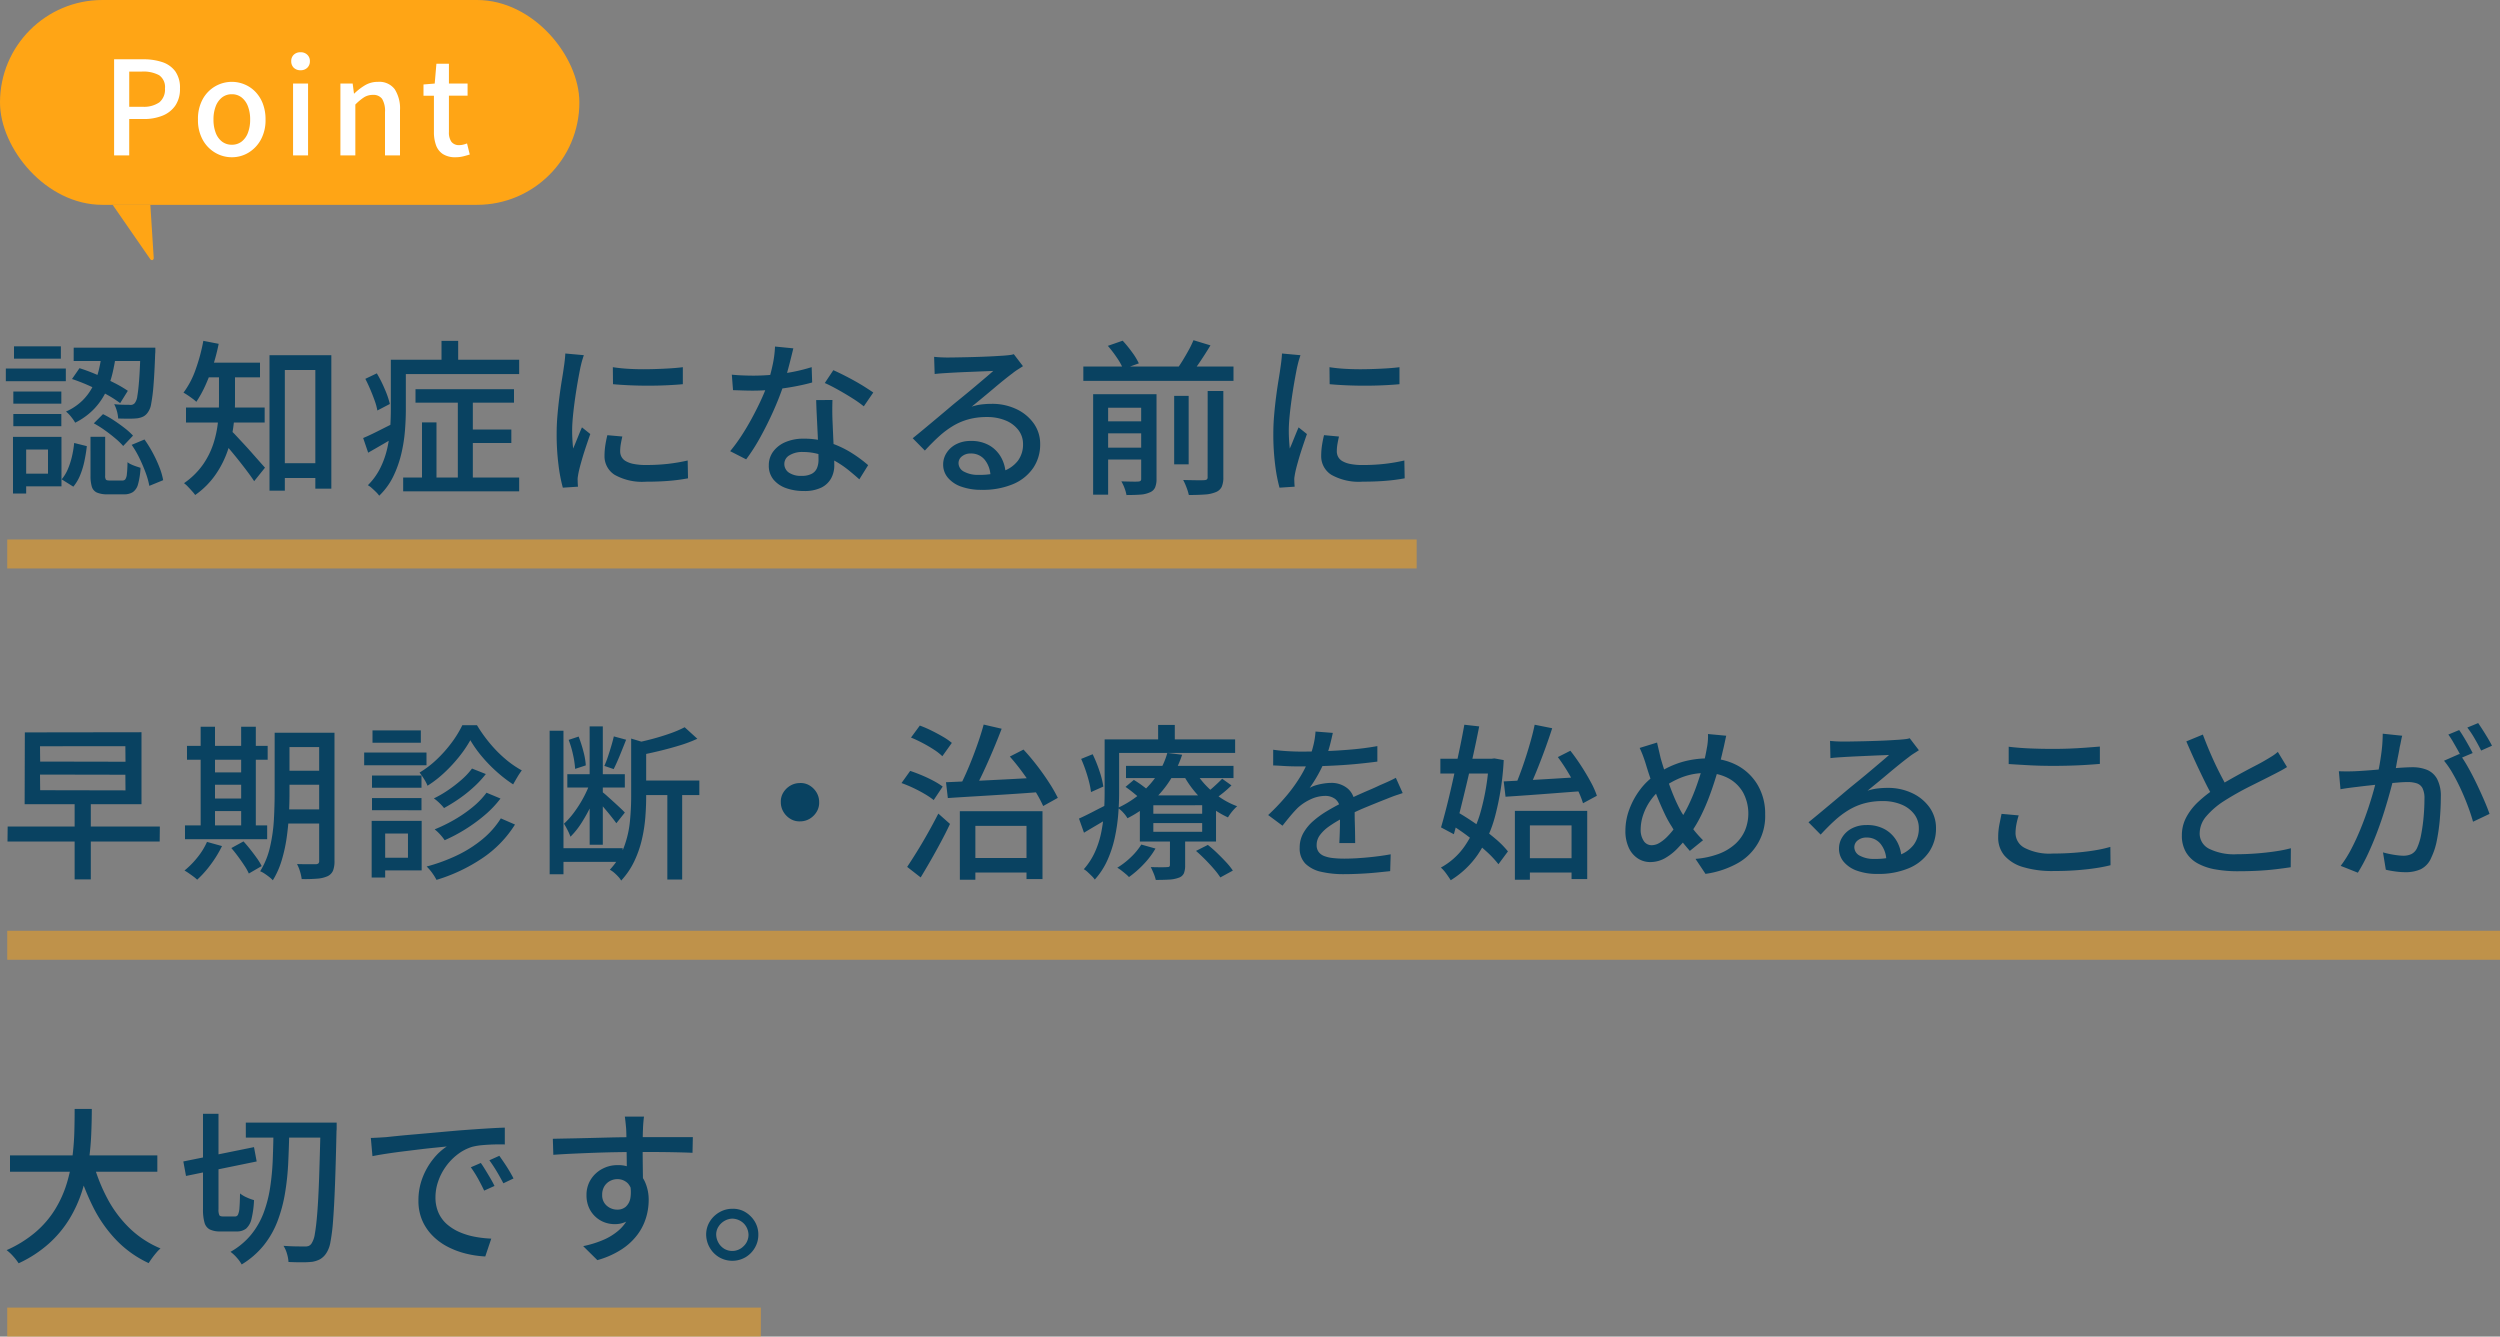 <svg xmlns="http://www.w3.org/2000/svg" xmlns:xlink="http://www.w3.org/1999/xlink" width="345" height="184.448" viewBox="0 0 345 184.448">
  <rect x="0" y="0" width="345" height="184.448" fill="#808080" stroke="none"/>
  <defs>
    <clipPath id="clip-path">
      <rect id="長方形_919" data-name="長方形 919" width="5.67" height="7.634" fill="#ffa515"/>
    </clipPath>
  </defs>
  <g id="グループ_1612" data-name="グループ 1612" transform="translate(-20 -1229.552)">
    <g id="グループ_1568" data-name="グループ 1568" transform="translate(-483 -312.448)">
      <g id="グループ_953" data-name="グループ 953" transform="translate(518.547 1570.267)">
        <g id="グループ_952" data-name="グループ 952" transform="translate(0 0)" clip-path="url(#clip-path)">
          <path id="パス_3529" data-name="パス 3529" d="M5.111,7.384,0,0H5.2L5.67,7.384c-.08.3-.342.364-.559,0" transform="translate(0 0)" fill="#ffa515"/>
        </g>
      </g>
      <rect id="長方形_920" data-name="長方形 920" width="79.954" height="28.267" rx="14.133" transform="translate(503 1542)" fill="#ffa515"/>
    </g>
    <path id="パス_3848" data-name="パス 3848" d="M1.746,0V-13.266H5.76a8.134,8.134,0,0,1,2.628.387,3.65,3.65,0,0,1,1.791,1.26,3.882,3.882,0,0,1,.657,2.385,4.038,4.038,0,0,1-.648,2.367A3.9,3.9,0,0,1,8.415-5.481a6.794,6.794,0,0,1-2.583.459h-2V0ZM3.834-6.714H5.652a3.734,3.734,0,0,0,2.34-.612,2.284,2.284,0,0,0,.774-1.908,1.988,1.988,0,0,0-.81-1.836,4.588,4.588,0,0,0-2.394-.5H3.834ZM18,.252a4.5,4.5,0,0,1-2.295-.621,4.659,4.659,0,0,1-1.728-1.782,5.6,5.6,0,0,1-.657-2.8,5.638,5.638,0,0,1,.657-2.817A4.592,4.592,0,0,1,15.705-9.54,4.551,4.551,0,0,1,18-10.152a4.515,4.515,0,0,1,1.746.351A4.439,4.439,0,0,1,21.24-8.784a4.836,4.836,0,0,1,1.026,1.629,6,6,0,0,1,.378,2.2,5.6,5.6,0,0,1-.657,2.8,4.7,4.7,0,0,1-1.71,1.782A4.4,4.4,0,0,1,18,.252Zm0-1.728a2.149,2.149,0,0,0,1.341-.432,2.732,2.732,0,0,0,.873-1.215A5,5,0,0,0,20.52-4.95a5,5,0,0,0-.306-1.827A2.8,2.8,0,0,0,19.341-8,2.12,2.12,0,0,0,18-8.442,2.147,2.147,0,0,0,16.641-8a2.8,2.8,0,0,0-.873,1.224,5,5,0,0,0-.306,1.827,5,5,0,0,0,.306,1.827,2.732,2.732,0,0,0,.873,1.215A2.177,2.177,0,0,0,18-1.476ZM26.442,0V-9.918h2.07V0Zm1.044-11.754a1.3,1.3,0,0,1-.945-.342,1.223,1.223,0,0,1-.351-.918,1.177,1.177,0,0,1,.351-.882,1.3,1.3,0,0,1,.945-.342,1.279,1.279,0,0,1,.918.342,1.162,1.162,0,0,1,.36.882,1.206,1.206,0,0,1-.36.918A1.279,1.279,0,0,1,27.486-11.754ZM32.976,0V-9.918h1.692l.18,1.386h.036A8.11,8.11,0,0,1,36.36-9.675a3.42,3.42,0,0,1,1.8-.477,2.651,2.651,0,0,1,2.313,1.017A4.941,4.941,0,0,1,41.2-6.228V0h-2.07V-5.976a3.208,3.208,0,0,0-.4-1.827,1.468,1.468,0,0,0-1.278-.549,2.239,2.239,0,0,0-1.215.333,7.132,7.132,0,0,0-1.2,1V0ZM48.888.252a3.14,3.14,0,0,1-1.773-.441,2.448,2.448,0,0,1-.945-1.224,5.284,5.284,0,0,1-.288-1.827v-5h-1.44V-9.792l1.548-.126.234-2.736h1.728v2.736h2.574v1.674H47.952v5.022a2.222,2.222,0,0,0,.342,1.341,1.3,1.3,0,0,0,1.116.459,2.232,2.232,0,0,0,.54-.072,3.57,3.57,0,0,0,.5-.162l.378,1.53q-.4.126-.891.252A4.256,4.256,0,0,1,48.888.252Z" transform="translate(34 1251)" fill="#fff"/>
    <path id="パス_3847" data-name="パス 3847" d="M14.053-17.71h1.978a27.975,27.975,0,0,1-.506,2.772,12.405,12.405,0,0,1-.943,2.634,9.285,9.285,0,0,1-1.644,2.334,9.385,9.385,0,0,1-2.564,1.852,5.448,5.448,0,0,0-.552-.8,4.7,4.7,0,0,0-.713-.736,7.709,7.709,0,0,0,2.3-1.552,7.618,7.618,0,0,0,1.426-1.978,10.539,10.539,0,0,0,.805-2.219A20.122,20.122,0,0,0,14.053-17.71ZM9.936-14.145l1.035-1.495a24.273,24.273,0,0,1,2.415.908q1.242.541,2.369,1.116a16.252,16.252,0,0,1,1.886,1.1l-1.058,1.7a16.093,16.093,0,0,0-1.874-1.2q-1.116-.621-2.358-1.185A24.965,24.965,0,0,0,9.936-14.145Zm9.453-4.324h2.047s0,.054,0,.161,0,.226,0,.356a2.066,2.066,0,0,1-.023.334q-.092,2.668-.23,4.335a23.1,23.1,0,0,1-.322,2.565,2.642,2.642,0,0,1-.506,1.242,1.666,1.666,0,0,1-.621.529,2.945,2.945,0,0,1-.828.23,10.612,10.612,0,0,1-1.115.046q-.7,0-1.483-.023a4.823,4.823,0,0,0-.173-1.012,4.3,4.3,0,0,0-.379-.966q.69.069,1.276.08t.863.012a.746.746,0,0,0,.713-.253,2.011,2.011,0,0,0,.345-.966q.138-.759.253-2.289t.184-4.036Zm-6.9,12.3h2.024V-.828a1,1,0,0,0,.1.564q.1.127.518.127h1.748A.5.5,0,0,0,17.3-.31a1.573,1.573,0,0,0,.207-.713q.069-.541.092-1.645a2.141,2.141,0,0,0,.506.31,6.353,6.353,0,0,0,.667.264l.621.207A10.351,10.351,0,0,1,19.056.357a1.933,1.933,0,0,1-.713,1.1,2.2,2.2,0,0,1-1.231.311H14.835a3.542,3.542,0,0,1-1.46-.242,1.289,1.289,0,0,1-.7-.805,5.1,5.1,0,0,1-.184-1.53Zm-2.254.851,1.748.437q-.115,1.035-.334,2.07a11.147,11.147,0,0,1-.586,1.932A6.039,6.039,0,0,1,10.12.713L8.51-.3a5.521,5.521,0,0,0,.851-1.4,10.472,10.472,0,0,0,.564-1.737A14.265,14.265,0,0,0,10.235-5.313Zm2.714-2.714,1.265-1.265a13.372,13.372,0,0,1,1.541.886q.782.518,1.472,1.058a9.053,9.053,0,0,1,1.127,1.024L17-4.9a9.536,9.536,0,0,0-1.081-1.047q-.667-.563-1.437-1.115A14.809,14.809,0,0,0,12.949-8.027ZM18.17-5.06,19.941-5.8a17.3,17.3,0,0,1,1.15,1.863A17.936,17.936,0,0,1,22-1.967a9.357,9.357,0,0,1,.517,1.783L20.608.6a10.888,10.888,0,0,0-.494-1.771,21.008,21.008,0,0,0-.851-2.013A13.367,13.367,0,0,0,18.17-5.06Zm-8-13.409H20.309v1.84H10.166ZM1.84-12.42H8.464v1.679H1.84Zm.092-6.233H8.4v1.7H1.932ZM1.84-9.315H8.464v1.679H1.84ZM.805-15.594h8.28v1.748H.805Zm1.978,9.43h5.7V.667h-5.7V-1.081H6.624V-4.416H2.783Zm-.989,0H3.611v7.82H1.794ZM38.134-2.53h6.6V-.483h-6.6Zm-.943-14.9h8.533V.989H43.516V-15.387H39.307V1.265H37.191ZM30.222-15.41H32.43v4.531a26.107,26.107,0,0,1-.207,3.163,17.294,17.294,0,0,1-.782,3.4A13.642,13.642,0,0,1,29.774-.989a11.271,11.271,0,0,1-2.84,2.852,5.1,5.1,0,0,0-.426-.529Q26.22,1.012,25.921.7A3.787,3.787,0,0,0,25.392.23a10.4,10.4,0,0,0,2.6-2.542A10.965,10.965,0,0,0,29.44-5.2a14.359,14.359,0,0,0,.632-2.956,27.269,27.269,0,0,0,.149-2.771ZM28.06-16.4h7.82v2.024H28.06Zm-2.392,6.187H36.524v2.07H25.668Zm6.141,3.128a9.531,9.531,0,0,1,.771.759q.494.529,1.092,1.173t1.173,1.3Q35.42-3.2,35.88-2.68t.69.77L35.075-.046q-.3-.46-.748-1.069T33.35-2.4q-.529-.678-1.058-1.322t-1.012-1.2l-.805-.92ZM28.06-19.412,30.176-19a26.111,26.111,0,0,1-.771,2.979,25.628,25.628,0,0,1-1.058,2.748,15.73,15.73,0,0,1-1.253,2.277,4.826,4.826,0,0,0-.506-.425q-.322-.241-.667-.472t-.6-.368A11.777,11.777,0,0,0,27-15.468,24.727,24.727,0,0,0,28.06-19.412Zm29.279,6.67H70.932v1.863H57.339ZM64.17-7.176h6.394v1.863H64.17ZM55.637-.552H71.645V1.357H55.637ZM63.181-11.96h2.07V.529h-2.07Zm-4.945,3.8h2V.46h-2Zm-3.1-8.648H71.645v1.978H55.131Zm-1.2,0h2.07v6.9q0,1.357-.126,2.932a21.007,21.007,0,0,1-.506,3.174,15.041,15.041,0,0,1-1.1,3.094,9.318,9.318,0,0,1-1.944,2.668,3.455,3.455,0,0,0-.425-.495q-.288-.288-.6-.563a2.645,2.645,0,0,0-.541-.391A8.91,8.91,0,0,0,52.5-1.9a12.25,12.25,0,0,0,.943-2.68,18.018,18.018,0,0,0,.4-2.76q.092-1.38.092-2.6Zm6.992-2.6h2.3v3.864h-2.3ZM50.416-14.168,52-14.927a17.085,17.085,0,0,1,1.1,2.185A11.876,11.876,0,0,1,53.8-10.7l-1.725.9a7.68,7.68,0,0,0-.357-1.323q-.265-.748-.6-1.541T50.416-14.168ZM50.117-6q.828-.345,1.944-.908t2.312-1.161l.506,1.725q-1.012.6-2.059,1.208T50.807-3.979Zm34.454-9.775a22.363,22.363,0,0,0,2.288.23q1.276.069,2.633.046t2.6-.092q1.242-.069,2.139-.184v2.346q-.989.092-2.231.149t-2.564.057q-1.323,0-2.587-.057t-2.254-.149ZM85.882-6.21q-.138.6-.218,1.081a5.867,5.867,0,0,0-.08.966,1.623,1.623,0,0,0,.172.736,1.523,1.523,0,0,0,.575.6,3.446,3.446,0,0,0,1.1.4,8.505,8.505,0,0,0,1.737.149A27.061,27.061,0,0,0,92.1-2.427,25.03,25.03,0,0,0,94.9-2.9l.046,2.461A25.389,25.389,0,0,1,92.426-.1q-1.438.126-3.3.127a7.727,7.727,0,0,1-4.312-.955,3.024,3.024,0,0,1-1.391-2.634,9.68,9.68,0,0,1,.092-1.3,15.176,15.176,0,0,1,.3-1.53ZM80.569-17.434q-.069.207-.173.54t-.184.667q-.08.334-.126.54-.115.575-.265,1.392t-.3,1.771q-.15.955-.276,1.932t-.207,1.9q-.081.92-.081,1.679,0,.6.035,1.208t.1,1.253q.207-.46.414-.977t.414-1.024q.207-.506.391-.92l1.15.92q-.3.851-.644,1.886T80.213-2.7q-.264.932-.38,1.507-.046.23-.092.54a2.072,2.072,0,0,0-.023.518q0,.161.011.4t.035.449L77.671.851a21.921,21.921,0,0,1-.6-3.151,33.456,33.456,0,0,1-.253-4.278q0-1.288.115-2.611t.276-2.565q.161-1.242.333-2.277t.265-1.725q.069-.437.126-.943t.081-.966Zm20.424,2.691q.69.069,1.46.1t1.461.034q1.334,0,2.726-.126a27.8,27.8,0,0,0,2.76-.391,23.61,23.61,0,0,0,2.61-.656l.069,2.116q-1.058.3-2.415.552t-2.829.414a26.849,26.849,0,0,1-2.921.161q-.644,0-1.357-.023l-1.4-.046Zm8.487-3.634q-.138.575-.356,1.449t-.483,1.84q-.265.966-.541,1.863-.552,1.656-1.38,3.508t-1.794,3.6a25.842,25.842,0,0,1-1.955,3.059l-2.208-1.127a23.038,23.038,0,0,0,1.541-2.1q.759-1.161,1.438-2.415t1.23-2.438q.552-1.184.9-2.174a24.891,24.891,0,0,0,.713-2.6,15.084,15.084,0,0,0,.368-2.714Zm5.4,7.13q-.023.713-.023,1.357t.023,1.334q.023.529.058,1.368t.08,1.782q.046.943.08,1.794t.035,1.38a3.731,3.731,0,0,1-.425,1.771A3.087,3.087,0,0,1,113.367.828a5.259,5.259,0,0,1-2.438.483A7.16,7.16,0,0,1,108.5.92a3.966,3.966,0,0,1-1.748-1.173,2.974,2.974,0,0,1-.656-1.978,3.135,3.135,0,0,1,.61-1.909,4.054,4.054,0,0,1,1.69-1.3,6.223,6.223,0,0,1,2.507-.471,11.219,11.219,0,0,1,3.634.563,13.872,13.872,0,0,1,2.979,1.4,18.293,18.293,0,0,1,2.289,1.691L118.588-.3q-.667-.6-1.472-1.254a13.47,13.47,0,0,0-1.783-1.219,10.99,10.99,0,0,0-2.116-.932,7.843,7.843,0,0,0-2.426-.368,3.328,3.328,0,0,0-1.852.46,1.365,1.365,0,0,0-.7,1.173,1.431,1.431,0,0,0,.61,1.2,2.926,2.926,0,0,0,1.783.46,2.869,2.869,0,0,0,1.391-.287,1.579,1.579,0,0,0,.725-.794,2.951,2.951,0,0,0,.207-1.127q0-.6-.035-1.61t-.092-2.185q-.057-1.173-.115-2.357t-.08-2.1Zm4.324.874a16.091,16.091,0,0,0-1.61-1.138q-.966-.609-1.978-1.173t-1.794-.908L115-15.364q.621.276,1.4.667t1.564.828q.782.437,1.449.863t1.1.724Zm9.706-6.831q.437.046.932.069t.909.023q.345,0,1.115-.012t1.748-.035q.977-.023,1.943-.058t1.736-.08l1.139-.069q.621-.046.954-.092a2.522,2.522,0,0,0,.518-.115l1.265,1.656q-.345.23-.713.46a7.334,7.334,0,0,0-.736.529q-.437.322-1.139.885T137.08-12.8q-.805.679-1.587,1.323t-1.4,1.15a6.876,6.876,0,0,1,1.38-.311,11.9,11.9,0,0,1,1.38-.08,7.755,7.755,0,0,1,3.427.736A6.114,6.114,0,0,1,142.669-8a4.87,4.87,0,0,1,.874,2.875,5.7,5.7,0,0,1-.954,3.243,6.305,6.305,0,0,1-2.76,2.231,10.726,10.726,0,0,1-4.382.8,8.1,8.1,0,0,1-2.783-.437,4.207,4.207,0,0,1-1.852-1.231,2.788,2.788,0,0,1-.656-1.829,2.944,2.944,0,0,1,.471-1.6,3.377,3.377,0,0,1,1.334-1.2,4.251,4.251,0,0,1,1.99-.449,4.969,4.969,0,0,1,2.611.633,4.362,4.362,0,0,1,1.61,1.668,5.046,5.046,0,0,1,.609,2.254l-2.093.3A3.719,3.719,0,0,0,135.9-2.99a2.4,2.4,0,0,0-1.944-.874,1.828,1.828,0,0,0-1.207.391,1.166,1.166,0,0,0-.472.92,1.331,1.331,0,0,0,.771,1.2,4,4,0,0,0,1.99.437,9.929,9.929,0,0,0,3.335-.494,4.357,4.357,0,0,0,2.093-1.449,3.753,3.753,0,0,0,.713-2.312,3.118,3.118,0,0,0-.644-1.932,4.188,4.188,0,0,0-1.771-1.323,6.625,6.625,0,0,0-2.576-.472,9.561,9.561,0,0,0-2.518.311,8.571,8.571,0,0,0-2.128.9,12.168,12.168,0,0,0-1.943,1.449q-.955.863-1.967,1.967l-1.679-1.7q.69-.552,1.518-1.242l1.667-1.392q.84-.7,1.587-1.334t1.253-1.046q.483-.391,1.173-.955t1.426-1.185l1.4-1.184q.667-.563,1.1-.955-.368.023-1.012.046t-1.414.058L133.1-15.1q-.782.034-1.426.069t-.989.057q-.414.023-.863.057t-.84.08ZM149.5-15.87h20.723v1.978H149.5ZM152.03-8.3h6.233v1.656H152.03Zm0,3.634h6.233v1.633H152.03Zm10.005-7.153h2v9.453h-2Zm-4.554-.23H159.6V-.368a2.988,2.988,0,0,1-.2,1.2,1.326,1.326,0,0,1-.725.667,3.662,3.662,0,0,1-1.311.31q-.782.057-1.909.058A5.3,5.3,0,0,0,155.181.9a5.183,5.183,0,0,0-.437-.92q.782.023,1.449.035t.9-.012a.521.521,0,0,0,.311-.1.4.4,0,0,0,.08-.288Zm9.177-.437h2.162V-.6a3.147,3.147,0,0,1-.23,1.346,1.534,1.534,0,0,1-.828.725,4.619,4.619,0,0,1-1.495.322q-.92.069-2.208.069a7.329,7.329,0,0,0-.322-1.047,7.816,7.816,0,0,0-.46-1.024q.966.023,1.794.035t1.1-.012a.752.752,0,0,0,.38-.1.412.412,0,0,0,.1-.333Zm-13.777-6.233,2.047-.713a16.726,16.726,0,0,1,1.288,1.576,9.024,9.024,0,0,1,.943,1.552L155-15.525a8.522,8.522,0,0,0-.863-1.552A16.2,16.2,0,0,0,152.881-18.722ZM164.7-19.5l2.346.713q-.667,1.1-1.392,2.185t-1.368,1.863l-1.932-.69q.414-.552.851-1.265t.839-1.449A13.388,13.388,0,0,0,164.7-19.5Zm-13.846,7.452h7.268v1.863h-5.2V1.817h-2.07Zm32.614-3.726a22.363,22.363,0,0,0,2.288.23q1.276.069,2.633.046t2.6-.092q1.242-.069,2.139-.184v2.346q-.989.092-2.231.149t-2.564.057q-1.323,0-2.587-.057t-2.254-.149Zm1.311,9.568q-.138.6-.219,1.081a5.867,5.867,0,0,0-.08.966,1.623,1.623,0,0,0,.173.736,1.523,1.523,0,0,0,.575.6,3.446,3.446,0,0,0,1.1.4,8.505,8.505,0,0,0,1.736.149A27.061,27.061,0,0,0,191-2.427,25.03,25.03,0,0,0,193.8-2.9l.046,2.461a25.389,25.389,0,0,1-2.518.334q-1.437.126-3.3.127a7.727,7.727,0,0,1-4.312-.955,3.024,3.024,0,0,1-1.391-2.634,9.681,9.681,0,0,1,.092-1.3,15.174,15.174,0,0,1,.3-1.53Zm-5.313-11.224q-.069.207-.173.54t-.184.667q-.08.334-.127.54-.115.575-.264,1.392t-.3,1.771q-.15.955-.276,1.932t-.207,1.9q-.08.92-.081,1.679,0,.6.035,1.208t.1,1.253q.207-.46.414-.977t.414-1.024q.207-.506.391-.92l1.15.92q-.3.851-.644,1.886T179.113-2.7q-.265.932-.38,1.507-.046.23-.092.54a2.072,2.072,0,0,0-.023.518q0,.161.012.4t.035.449l-2.093.138a21.923,21.923,0,0,1-.6-3.151,33.459,33.459,0,0,1-.253-4.278q0-1.288.115-2.611t.276-2.565q.161-1.242.334-2.277t.264-1.725q.069-.437.126-.943t.081-.966ZM10.3,44.237l2.231.023V54.909H10.3ZM5.52,40.442,5.543,42.6l11.776.023L17.3,40.465Zm0-3.91.023,2.116,11.776.023L17.3,36.532ZM3.427,34.623l16.1-.023v9.936H3.4ZM1.058,47.618h21l-.023,2.07h-21ZM38.824,34.669h6.187v1.978H38.824Zm0,5.244h6.187v1.932H38.824ZM38.8,45.249h6.233V47.2H38.8Zm5.244-10.58h2.116V52.356a3.549,3.549,0,0,1-.207,1.357,1.522,1.522,0,0,1-.759.759,4.187,4.187,0,0,1-1.4.333,20.26,20.26,0,0,1-2.162.057,5.834,5.834,0,0,0-.23-1.046,5.242,5.242,0,0,0-.414-1.024q.851.023,1.61.023h.989a.627.627,0,0,0,.357-.115.49.49,0,0,0,.1-.368Zm-6.141,0h2.047v8.4q0,1.357-.081,2.921t-.31,3.174a21.019,21.019,0,0,1-.69,3.128,11.412,11.412,0,0,1-1.219,2.737,3.947,3.947,0,0,0-.506-.46q-.322-.253-.655-.472a2.951,2.951,0,0,0-.587-.31A10.993,10.993,0,0,0,37.271,50.4a22.342,22.342,0,0,0,.529-3.772q.1-1.909.1-3.565Zm-12.1,1.817H36.938v1.909H25.806Zm2.829,3.657h5.7v1.7h-5.7Zm.023,3.611h5.681v1.725H28.658Zm-3.128,3.7H36.869v1.909H25.53Zm2.162-13.616H29.67V48.193H27.692Zm5.589,0h2.024V48.193H33.281ZM28.566,49.734l2.07.575a15.7,15.7,0,0,1-1.552,2.542,14.369,14.369,0,0,1-1.875,2.1,4.826,4.826,0,0,0-.506-.426q-.322-.241-.656-.472a6.776,6.776,0,0,0-.587-.368,11.7,11.7,0,0,0,1.782-1.806A9.582,9.582,0,0,0,28.566,49.734Zm3.358.851,1.679-.92q.46.506.943,1.115t.909,1.208a7.4,7.4,0,0,1,.655,1.081L34.339,54.1a7.138,7.138,0,0,0-.61-1.092q-.4-.61-.874-1.254T31.924,50.585ZM64.906,35.7a16.545,16.545,0,0,1-1.518,2.243,20.367,20.367,0,0,1-2.035,2.208A15.567,15.567,0,0,1,59,41.983a5.754,5.754,0,0,0-.483-.931,8.7,8.7,0,0,0-.621-.885,13.34,13.34,0,0,0,2.381-1.817,17.854,17.854,0,0,0,2.059-2.323A14.872,14.872,0,0,0,63.8,33.634h2.024a20.035,20.035,0,0,0,1.759,2.472,17.4,17.4,0,0,0,2.139,2.174,13.391,13.391,0,0,0,2.288,1.587,9.8,9.8,0,0,0-.621.932q-.322.54-.575,1a18.494,18.494,0,0,1-2.231-1.714A20.284,20.284,0,0,1,66.5,37.946,16.293,16.293,0,0,1,64.906,35.7Zm.23,3.91,1.909.759a14.423,14.423,0,0,1-1.667,1.794,18.846,18.846,0,0,1-2,1.6,22.969,22.969,0,0,1-2.1,1.3,7.2,7.2,0,0,0-.644-.7,5.915,5.915,0,0,0-.759-.632A15.179,15.179,0,0,0,61.824,42.6a18.209,18.209,0,0,0,1.863-1.437A9.966,9.966,0,0,0,65.136,39.614Zm2,3.335,1.932.805a14.354,14.354,0,0,1-2.162,2.277,22.5,22.5,0,0,1-2.656,1.944A22.231,22.231,0,0,1,61.364,49.5a7.133,7.133,0,0,0-.61-.771,5.6,5.6,0,0,0-.771-.724A22.172,22.172,0,0,0,62.7,46.675a18.525,18.525,0,0,0,2.518-1.736A11.091,11.091,0,0,0,67.137,42.949Zm1.978,3.542,1.955.851a15.475,15.475,0,0,1-4.508,4.646,23.356,23.356,0,0,1-6.325,2.99,7.15,7.15,0,0,0-.586-.943,6.153,6.153,0,0,0-.771-.9A24.356,24.356,0,0,0,63.055,51.6a16.977,16.977,0,0,0,3.519-2.231A11.944,11.944,0,0,0,69.115,46.491ZM51.336,40.58h6.831v1.679H51.336Zm.069-6.233h6.67v1.7h-6.67Zm-.069,9.338h6.831v1.679H51.336Zm-1.081-6.279h8.6v1.748h-8.6Zm2.024,9.43H58.19v6.831H52.279V51.919H56.3V48.584H52.279Zm-.989,0h1.863v7.82H51.29Zm27-6.44h7.935v1.84H78.292ZM77.05,50.608h8.878v1.886H77.05Zm-1.2-16.215h1.909V54.2H75.854Zm5.52-.6h1.817v16.33H81.374Zm.115,7.613,1.219.506a22.094,22.094,0,0,1-1.047,2.633,22.46,22.46,0,0,1-1.38,2.518,10.817,10.817,0,0,1-1.552,1.955,7.618,7.618,0,0,0-.4-.909q-.264-.517-.494-.885a10.826,10.826,0,0,0,1.426-1.61,16.567,16.567,0,0,0,1.3-2.07A14.046,14.046,0,0,0,81.489,41.408Zm3.22-6.233,1.7.46Q86,36.67,85.537,37.8t-.851,1.886L83.4,39.246a12.8,12.8,0,0,0,.494-1.277q.242-.724.46-1.46T84.709,35.175Zm-6.233.483,1.38-.46a18.365,18.365,0,0,1,.656,2.047,10.021,10.021,0,0,1,.333,1.932l-1.472.483a12.691,12.691,0,0,0-.287-1.944A13.544,13.544,0,0,0,78.476,35.658ZM83.1,42.834a8.036,8.036,0,0,1,.667.552q.437.391.943.851t.932.862q.426.4.587.587l-1.173,1.472q-.23-.322-.609-.805t-.816-1q-.437-.518-.84-.978t-.679-.759Zm5.014-1.564h8.395v2H88.113Zm3.979,1.035h2.047V54.932H92.092ZM87.1,35.474l2.6.782q-.023.253-.529.345v6.946q0,1.288-.115,2.783a20.709,20.709,0,0,1-.471,3.048,14.777,14.777,0,0,1-1.047,3.013,10.6,10.6,0,0,1-1.817,2.68,2.864,2.864,0,0,0-.414-.552,6.474,6.474,0,0,0-.575-.552,2.942,2.942,0,0,0-.575-.391,9.518,9.518,0,0,0,1.966-3.163,13.933,13.933,0,0,0,.805-3.5q.172-1.783.173-3.393Zm7.383-1.564L96.232,35.5a18.489,18.489,0,0,1-2.438.92q-1.357.414-2.783.759t-2.76.6a4.587,4.587,0,0,0-.276-.839,6.6,6.6,0,0,0-.414-.84q1.265-.253,2.553-.6t2.438-.759A15.158,15.158,0,0,0,94.484,33.91Zm15.916,7.7a2.349,2.349,0,0,1,1.334.345,2.807,2.807,0,0,1,.954.966,2.555,2.555,0,0,1,.356,1.334,2.36,2.36,0,0,1-.345,1.323,2.775,2.775,0,0,1-.966.966,2.555,2.555,0,0,1-1.334.356,2.36,2.36,0,0,1-1.323-.345,2.744,2.744,0,0,1-.966-.978,2.574,2.574,0,0,1-.356-1.323,2.349,2.349,0,0,1,.345-1.334,2.776,2.776,0,0,1,.978-.954A2.574,2.574,0,0,1,110.4,41.615Zm23.092,10.35h9.292v2h-9.292ZM132.457,45.5h11.408v9.361h-2.208V47.526H134.6v7.429h-2.139Zm-1.909-4q1.633-.069,3.807-.173t4.611-.23q2.438-.126,4.83-.264l-.023,2q-2.3.184-4.657.333t-4.485.276q-2.127.126-3.829.241Zm8.809-3.542,1.886-.966q.943,1.012,1.863,2.208t1.667,2.357a20.851,20.851,0,0,1,1.208,2.1l-2.024,1.127a17.714,17.714,0,0,0-1.161-2.151q-.748-1.208-1.645-2.438T139.357,37.958Zm-3.611-4.416,2.484.575q-.552,1.449-1.219,3.025t-1.346,3.025q-.678,1.449-1.322,2.553l-1.932-.575q.46-.874.932-1.943t.92-2.231q.448-1.162.828-2.288T135.746,33.542Zm-10.028,1.794,1.219-1.656a15.979,15.979,0,0,1,1.6.69q.839.414,1.587.851a8.475,8.475,0,0,1,1.23.851l-1.311,1.84A7.219,7.219,0,0,0,128.88,37q-.724-.472-1.552-.909T125.718,35.336Zm-1.311,6.279,1.2-1.679q.759.253,1.61.609t1.622.771a9.581,9.581,0,0,1,1.253.782l-1.242,1.863a10.375,10.375,0,0,0-1.219-.828q-.736-.437-1.587-.84A17.3,17.3,0,0,0,124.407,41.615Zm.782,11.569q.6-.9,1.345-2.1t1.518-2.576q.77-1.368,1.438-2.679l1.61,1.426q-.575,1.219-1.265,2.507t-1.4,2.53q-.713,1.242-1.38,2.346Zm30.2-13.938h14.835v1.679H155.388Zm-.069,2.9,1.15-.966a14.315,14.315,0,0,1,1.334.908,9.167,9.167,0,0,1,1.1.955l-1.2,1.081a12.418,12.418,0,0,0-1.069-.978Q155.963,42.581,155.319,42.144Zm9.729,8.832,1.633-.828a17.041,17.041,0,0,1,1.3,1.139q.655.632,1.231,1.254a8.847,8.847,0,0,1,.92,1.15l-1.725.943a10.408,10.408,0,0,0-.874-1.15q-.552-.644-1.2-1.3T165.048,50.976Zm-5.888-3.841v1.2H165.9v-1.2Zm0-2.461v1.173H165.9V44.674ZM157.3,43.317h10.511v6.371H157.3ZM157.5,50.1l1.955.552a11.192,11.192,0,0,1-1.644,2.174,13.826,13.826,0,0,1-2.013,1.76,4.172,4.172,0,0,0-.449-.426q-.287-.241-.6-.483a4.276,4.276,0,0,0-.564-.38,10.684,10.684,0,0,0,1.875-1.449A8.952,8.952,0,0,0,157.5,50.1Zm11.155-9.085,1.288.92a14.353,14.353,0,0,1-1.184,1.058q-.633.506-1.161.851l-1.15-.851a15.159,15.159,0,0,0,1.173-.977Q168.268,41.431,168.659,41.017Zm-3.749-1.1a10.071,10.071,0,0,0,1.484,2,11.738,11.738,0,0,0,2.024,1.713,10.812,10.812,0,0,0,2.311,1.185,6.785,6.785,0,0,0-1.265,1.541,12.281,12.281,0,0,1-2.426-1.472,13.613,13.613,0,0,1-2.116-2.035,14.054,14.054,0,0,1-1.622-2.381Zm-3.45,9.016h2.093v4.025a2.906,2.906,0,0,1-.173,1.116,1.179,1.179,0,0,1-.725.61,4.292,4.292,0,0,1-1.3.253q-.771.046-1.852.046a5.431,5.431,0,0,0-.3-.909q-.207-.494-.391-.862.759.023,1.4.023t.874-.023a.45.45,0,0,0,.287-.069.322.322,0,0,0,.081-.253Zm-.368-11.477,2.047.253a15.978,15.978,0,0,1-1.518,3.277,14.365,14.365,0,0,1-2.449,3,15.544,15.544,0,0,1-3.577,2.484,4.381,4.381,0,0,0-.6-.793,3.458,3.458,0,0,0-.736-.632,14.172,14.172,0,0,0,3.358-2.174,11.879,11.879,0,0,0,2.243-2.633A10.493,10.493,0,0,0,161.092,37.452Zm-7.59-1.863h16.951v1.863H153.5Zm-1.058,0h2v7.429q0,1.357-.126,2.933a24.587,24.587,0,0,1-.472,3.186,15.645,15.645,0,0,1-1.012,3.1,10.158,10.158,0,0,1-1.748,2.691,3.455,3.455,0,0,0-.426-.494q-.287-.287-.575-.552a2.364,2.364,0,0,0-.518-.38,9.493,9.493,0,0,0,1.564-2.427,12.771,12.771,0,0,0,.851-2.691,21.633,21.633,0,0,0,.368-2.76q.092-1.368.092-2.611Zm7.383-2h2.3V36.67h-2.3ZM149.2,38.28l1.587-.644a18.522,18.522,0,0,1,.943,2.335,12,12,0,0,1,.529,2.127l-1.7.759a11.371,11.371,0,0,0-.264-1.391q-.2-.793-.483-1.621T149.2,38.28Zm-.3,8.234q.782-.345,1.852-.9t2.219-1.127l.506,1.633q-.966.621-1.966,1.207t-1.921,1.139Zm35.029-11.822q-.138.667-.38,1.621a19.192,19.192,0,0,1-.7,2.151,17.82,17.82,0,0,1-.954,1.978,18.578,18.578,0,0,1-1.161,1.84,3.947,3.947,0,0,1,.909-.379,8.114,8.114,0,0,1,1.058-.23,6.693,6.693,0,0,1,.977-.081,3.485,3.485,0,0,1,2.323.793,2.823,2.823,0,0,1,.943,2.289V45.8q0,.667.023,1.4T187,48.653q.012.713.012,1.242h-2.185q.023-.437.046-1.024t.035-1.23q.012-.644.012-1.242V45.341a1.823,1.823,0,0,0-.621-1.495,2.235,2.235,0,0,0-1.4-.46,4.784,4.784,0,0,0-2.059.483,6.776,6.776,0,0,0-1.759,1.173q-.483.483-1,1.1T176.985,47.5l-1.978-1.472a29.9,29.9,0,0,0,2.691-2.852,21.16,21.16,0,0,0,1.829-2.588,15.077,15.077,0,0,0,1.138-2.334,14.261,14.261,0,0,0,.6-1.921,10.488,10.488,0,0,0,.276-1.828ZM175.7,37.015q.92.138,2.024.2t1.932.057q1.541,0,3.335-.069t3.623-.23q1.828-.161,3.461-.46v2.139q-1.219.161-2.6.3t-2.806.218q-1.426.081-2.737.115t-2.392.035q-.483,0-1.139-.012t-1.357-.057q-.7-.046-1.346-.069Zm17.871,5.98q-.322.115-.747.253t-.839.3q-.414.161-.759.3-1.173.46-2.725,1.1t-3.186,1.495A16.063,16.063,0,0,0,183.4,47.6a5.384,5.384,0,0,0-1.253,1.2,2.268,2.268,0,0,0-.449,1.357,1.569,1.569,0,0,0,.276.966,1.73,1.73,0,0,0,.77.564,4.745,4.745,0,0,0,1.2.276,13.922,13.922,0,0,0,1.576.081q1.38,0,3.128-.161t3.266-.437l-.069,2.323q-.828.092-1.932.2t-2.266.161q-1.162.058-2.2.057a13.7,13.7,0,0,1-3.105-.322,4.486,4.486,0,0,1-2.185-1.116,2.976,2.976,0,0,1-.8-2.22,4.039,4.039,0,0,1,.517-2.035,6.389,6.389,0,0,1,1.357-1.645,12.906,12.906,0,0,1,1.874-1.357q1.035-.621,2.047-1.127,1.081-.575,2.012-1t1.748-.771q.817-.345,1.53-.69.6-.253,1.127-.494t1.058-.518Zm16.583,8.993h7.728v1.978h-7.728Zm-1.1-6.532h9.982v9.407h-2.162V47.457h-5.75v7.5h-2.07Zm-1.541-4.071,3.174-.161q1.794-.092,3.806-.218t4.014-.242l-.023,1.955q-1.909.138-3.829.287t-3.691.276q-1.771.126-3.2.218Zm7.475-3.358,1.725-.874q.759.966,1.483,2.082t1.311,2.2a11.744,11.744,0,0,1,.863,1.932L218.454,44.4a11.941,11.941,0,0,0-.805-1.978q-.552-1.1-1.242-2.254T214.981,38.027Zm-3.2-4.462,2.415.483q-.46,1.426-1.023,2.967t-1.15,2.979q-.586,1.437-1.115,2.542l-1.84-.483q.368-.851.759-1.909t.759-2.208q.368-1.15.679-2.265T211.784,33.565Zm-13.018,4.692h7.521V40.3h-7.521Zm3.312-4.692,2.047.23q-.345,1.771-.782,3.761t-.908,3.979q-.472,1.99-.932,3.829t-.874,3.312l-1.771-.943q.391-1.334.828-3.071t.863-3.68q.425-1.943.828-3.853T202.078,33.565Zm-2.116,13.616,1.2-1.541q1.265.736,2.6,1.667t2.5,1.909a12.789,12.789,0,0,1,1.829,1.828l-1.311,1.771a14.163,14.163,0,0,0-1.794-1.886q-1.127-1.012-2.438-2A29.458,29.458,0,0,0,199.962,47.181Zm5.5-8.924h.391l.368-.046,1.288.23a37.581,37.581,0,0,1-1.173,7.682,17.448,17.448,0,0,1-2.426,5.393,12.438,12.438,0,0,1-3.715,3.508q-.253-.414-.632-.932a4.977,4.977,0,0,0-.725-.816,9.6,9.6,0,0,0,3.324-3.013,16.1,16.1,0,0,0,2.219-4.888,32.459,32.459,0,0,0,1.081-6.681Zm32.752-3.174q-.069.3-.15.678t-.161.748q-.08.368-.15.621-.322,1.472-.782,3.048t-1.023,3.105a28.2,28.2,0,0,1-1.23,2.863,16.64,16.64,0,0,1-1.4,2.346,22.675,22.675,0,0,1-1.852,2.162,7.509,7.509,0,0,1-1.794,1.38,4.125,4.125,0,0,1-1.966.483,3.085,3.085,0,0,1-1.679-.494,3.464,3.464,0,0,1-1.254-1.472,5.445,5.445,0,0,1-.471-2.381,8.427,8.427,0,0,1,.552-2.955,10.59,10.59,0,0,1,1.518-2.749,8.838,8.838,0,0,1,2.254-2.093,12.308,12.308,0,0,1,3.5-1.668,12.952,12.952,0,0,1,3.542-.494,8.418,8.418,0,0,1,4.094.978A7.213,7.213,0,0,1,242.57,41.9a7.8,7.8,0,0,1,1.023,4.036,7.413,7.413,0,0,1-3.944,6.819,12.72,12.72,0,0,1-4.29,1.392l-1.38-2.07a11.753,11.753,0,0,0,3.209-.69,7.064,7.064,0,0,0,2.277-1.368,5.489,5.489,0,0,0,1.357-1.9,6.142,6.142,0,0,0-.276-5.2,5.088,5.088,0,0,0-2.047-1.978,6.372,6.372,0,0,0-3.07-.713,9.1,9.1,0,0,0-3.22.552,11.472,11.472,0,0,0-2.76,1.495,7.623,7.623,0,0,0-1.61,1.645,7.743,7.743,0,0,0-1.058,2.024,6.317,6.317,0,0,0-.368,2.058,2.738,2.738,0,0,0,.414,1.587,1.281,1.281,0,0,0,1.1.6,2.072,2.072,0,0,0,1.047-.3,5.27,5.27,0,0,0,1.035-.805,9.971,9.971,0,0,0,1-1.15q.483-.644.92-1.334a17.287,17.287,0,0,0,1.185-2.139,27.2,27.2,0,0,0,1.035-2.53q.472-1.334.84-2.657a22.579,22.579,0,0,0,.552-2.472,7.32,7.32,0,0,0,.138-.989,7.17,7.17,0,0,0,.023-.966Zm-9.545.943q.115.506.242,1.046t.241,1.047q.253.9.6,1.955t.736,2.116q.391,1.058.8,1.955t.782,1.541q.6.966,1.368,2a15.083,15.083,0,0,0,1.576,1.817L233.2,50.976q-.69-.782-1.3-1.575A17.991,17.991,0,0,1,230.69,47.6a14.634,14.634,0,0,1-.955-1.725q-.471-.989-.943-2.139t-.9-2.369q-.425-1.219-.77-2.369-.184-.6-.391-1.15t-.46-1.081Zm23.874-.23q.437.046.932.069t.909.023q.345,0,1.115-.012t1.748-.035q.978-.023,1.944-.057t1.736-.081l1.139-.069q.621-.046.954-.092a2.522,2.522,0,0,0,.517-.115l1.265,1.656q-.345.23-.713.46a7.334,7.334,0,0,0-.736.529q-.437.322-1.139.886T260.705,40.2q-.8.678-1.587,1.322t-1.4,1.15a6.877,6.877,0,0,1,1.38-.311,11.9,11.9,0,0,1,1.38-.081,7.755,7.755,0,0,1,3.427.736A6.114,6.114,0,0,1,266.294,45a4.87,4.87,0,0,1,.874,2.875,5.7,5.7,0,0,1-.954,3.243,6.305,6.305,0,0,1-2.76,2.231,10.725,10.725,0,0,1-4.382.805,8.1,8.1,0,0,1-2.783-.437,4.207,4.207,0,0,1-1.852-1.231,2.788,2.788,0,0,1-.656-1.828,2.944,2.944,0,0,1,.471-1.6,3.377,3.377,0,0,1,1.334-1.2,4.251,4.251,0,0,1,1.99-.449,4.969,4.969,0,0,1,2.611.632,4.362,4.362,0,0,1,1.61,1.667,5.047,5.047,0,0,1,.609,2.254l-2.093.3a3.719,3.719,0,0,0-.793-2.254,2.4,2.4,0,0,0-1.944-.874,1.828,1.828,0,0,0-1.207.391,1.166,1.166,0,0,0-.472.92,1.331,1.331,0,0,0,.77,1.2,4,4,0,0,0,1.99.437,9.929,9.929,0,0,0,3.335-.495,4.357,4.357,0,0,0,2.093-1.449,3.753,3.753,0,0,0,.713-2.312,3.118,3.118,0,0,0-.644-1.932,4.188,4.188,0,0,0-1.771-1.322,6.625,6.625,0,0,0-2.576-.472,9.561,9.561,0,0,0-2.519.311,8.571,8.571,0,0,0-2.127.9,12.168,12.168,0,0,0-1.943,1.449q-.955.863-1.967,1.966l-1.679-1.7q.69-.552,1.518-1.242l1.667-1.392q.84-.7,1.587-1.334t1.253-1.046q.483-.391,1.173-.955t1.426-1.185l1.4-1.184q.667-.563,1.1-.955-.368.023-1.012.046t-1.414.058l-1.552.069q-.782.034-1.426.069t-.989.058q-.414.023-.863.057t-.84.081ZM277.2,36.6q1.265.161,2.84.23t3.324.069q1.127,0,2.277-.046t2.22-.126q1.069-.08,1.921-.15V38.97q-.782.069-1.875.138t-2.266.1q-1.173.034-2.254.034-1.771,0-3.289-.081t-2.9-.172Zm1.38,9.476a10.217,10.217,0,0,0-.322,1.265,6.686,6.686,0,0,0-.115,1.219,2.308,2.308,0,0,0,1.254,2,7.5,7.5,0,0,0,3.875.782q1.587,0,3.048-.115t2.725-.322a17.579,17.579,0,0,0,2.185-.483l.023,2.53a21.476,21.476,0,0,1-2.127.414q-1.231.184-2.691.287t-3.07.1a13.893,13.893,0,0,1-4.163-.541,5.418,5.418,0,0,1-2.576-1.575,3.789,3.789,0,0,1-.874-2.53,9.1,9.1,0,0,1,.161-1.759q.161-.817.3-1.484Zm37.03-6.67q-.437.276-.932.541t-1.046.541q-.575.3-1.38.7l-1.748.874q-.943.472-1.874,1t-1.76,1.058a11.137,11.137,0,0,0-2.415,2.093,3.629,3.629,0,0,0-.9,2.369,2.332,2.332,0,0,0,1.288,2.093,7.78,7.78,0,0,0,3.864.759q1.242,0,2.6-.1t2.633-.288a18.186,18.186,0,0,0,2.2-.437l-.023,2.622q-.9.138-2.047.276t-2.473.207q-1.322.069-2.794.069a17.462,17.462,0,0,1-3.07-.253,7.871,7.871,0,0,1-2.449-.828,4.238,4.238,0,0,1-1.61-1.529,4.447,4.447,0,0,1-.575-2.335,5.251,5.251,0,0,1,.586-2.461A8.125,8.125,0,0,1,303.3,44.26a17.094,17.094,0,0,1,2.392-1.886q.851-.575,1.817-1.127t1.9-1.058q.932-.506,1.737-.92t1.357-.736q.552-.322,1-.6a6.092,6.092,0,0,0,.839-.621Zm-11.615-4.485q.552,1.472,1.173,2.887t1.254,2.634q.632,1.219,1.161,2.162l-2.024,1.2q-.6-.989-1.242-2.289T303,38.763q-.667-1.449-1.288-2.9Zm27.508.161q-.092.345-.173.782t-.172.805q-.069.46-.207,1.139t-.264,1.4q-.126.724-.288,1.391-.23.966-.575,2.231t-.793,2.7q-.448,1.437-1.012,2.921t-1.219,2.9a24.337,24.337,0,0,1-1.415,2.633l-2.369-.943a16.334,16.334,0,0,0,1.495-2.392q.69-1.334,1.265-2.749t1.035-2.794q.46-1.38.782-2.564t.506-2.036q.322-1.472.517-2.944a21.026,21.026,0,0,0,.2-2.76Zm7.912,2.507a17.923,17.923,0,0,1,1.139,1.782q.61,1.07,1.184,2.266t1.058,2.312q.483,1.115.759,1.92l-2.277,1.081q-.253-.92-.678-2.07t-.966-2.334q-.54-1.185-1.15-2.243a12.393,12.393,0,0,0-1.208-1.771Zm-16.652,2.392q.575.023,1.1.023t1.127-.023q.529-.023,1.345-.08t1.748-.138l1.852-.161q.92-.081,1.714-.127t1.276-.046a5.286,5.286,0,0,1,1.99.356,2.81,2.81,0,0,1,1.4,1.254,5.049,5.049,0,0,1,.518,2.507q0,1.357-.126,2.932a25.947,25.947,0,0,1-.414,3.013,9.635,9.635,0,0,1-.771,2.4,3.088,3.088,0,0,1-1.449,1.61,4.95,4.95,0,0,1-2.093.414,10.335,10.335,0,0,1-1.415-.1q-.747-.1-1.322-.242l-.391-2.392q.483.138,1.012.242t1.012.161a7.029,7.029,0,0,0,.8.058,2.594,2.594,0,0,0,1.081-.219,1.745,1.745,0,0,0,.805-.862,8.053,8.053,0,0,0,.563-1.863,23.862,23.862,0,0,0,.334-2.415q.115-1.288.115-2.484a3.118,3.118,0,0,0-.276-1.495,1.4,1.4,0,0,0-.8-.656,4.1,4.1,0,0,0-1.265-.173q-.552,0-1.507.081t-2.024.2q-1.07.115-2,.219t-1.437.172q-.437.046-1.116.138t-1.161.184ZM339.365,34.3q.3.414.644.989t.667,1.15q.322.575.552,1.035l-1.518.644q-.207-.46-.529-1.035t-.656-1.15a11.1,11.1,0,0,0-.655-1.012Zm2.622-.966q.3.437.667,1.012t.7,1.138q.333.564.54.978l-1.495.667q-.368-.736-.885-1.633a13.1,13.1,0,0,0-1.023-1.541ZM1.38,93H21.712v2.254H1.38Zm11.454.9a24.057,24.057,0,0,0,1.99,5.06,16.328,16.328,0,0,0,3.082,4.105,13.687,13.687,0,0,0,4.244,2.771,4.855,4.855,0,0,0-.587.6q-.311.368-.587.748t-.46.678a14.914,14.914,0,0,1-4.451-3.162,18.558,18.558,0,0,1-3.208-4.565,32.938,32.938,0,0,1-2.208-5.7ZM10.3,86.588h2.369q0,1.633-.08,3.507t-.357,3.853a24.492,24.492,0,0,1-.9,3.956,17.72,17.72,0,0,1-1.725,3.818,15.275,15.275,0,0,1-2.829,3.415,16.868,16.868,0,0,1-4.209,2.749,7.494,7.494,0,0,0-.736-.954,6.321,6.321,0,0,0-.92-.863,16.264,16.264,0,0,0,4.036-2.519,13.345,13.345,0,0,0,2.668-3.128A15.4,15.4,0,0,0,9.2,96.915a21.984,21.984,0,0,0,.782-3.634q.23-1.817.276-3.519T10.3,86.588Zm23.621,1.886H45.172v2.07H33.925Zm10.3,0H46.46V89.2a3.138,3.138,0,0,1-.023.425q-.092,4.393-.207,7.417t-.265,4.945a25.354,25.354,0,0,1-.368,2.979,3.954,3.954,0,0,1-.564,1.518,2.6,2.6,0,0,1-.862.84,3.651,3.651,0,0,1-1.069.356,12.786,12.786,0,0,1-1.472.069q-.9,0-1.817-.046a5.061,5.061,0,0,0-.207-1.127,4.066,4.066,0,0,0-.483-1.1q.966.069,1.771.08t1.2.012a1.382,1.382,0,0,0,.517-.081.938.938,0,0,0,.379-.333,3.275,3.275,0,0,0,.46-1.346q.184-1,.334-2.875t.253-4.807q.1-2.933.2-7.1ZM25.3,93.833l9.752-1.978.368,1.978-9.752,2Zm2.714-6.578h2.139v13.156a1.854,1.854,0,0,0,.115.84q.115.172.506.172h1.679a.428.428,0,0,0,.391-.253,2.628,2.628,0,0,0,.2-.931q.058-.679.081-1.99a4.209,4.209,0,0,0,.931.552,6.59,6.59,0,0,0,1,.368,13.261,13.261,0,0,1-.345,2.576,2.573,2.573,0,0,1-.736,1.345,2.023,2.023,0,0,1-1.334.4H30.429a3.213,3.213,0,0,1-1.484-.276,1.517,1.517,0,0,1-.724-.943,6.565,6.565,0,0,1-.207-1.863Zm9.729,2.162h2.185q-.046,2.323-.15,4.543a35.66,35.66,0,0,1-.448,4.266,20.143,20.143,0,0,1-1.035,3.853,12.433,12.433,0,0,1-1.886,3.312,11.692,11.692,0,0,1-3.059,2.656,4.91,4.91,0,0,0-.679-.943,5.435,5.435,0,0,0-.862-.8,10.011,10.011,0,0,0,2.829-2.346,10.78,10.78,0,0,0,1.725-2.99,17.18,17.18,0,0,0,.909-3.5,34.465,34.465,0,0,0,.368-3.887Q37.72,91.556,37.743,89.417ZM51.175,90.59q.667-.023,1.231-.057l.909-.058q.621-.069,1.667-.173t2.38-.218q1.334-.115,2.852-.253t3.1-.276q1.219-.092,2.381-.173t2.174-.138q1.012-.058,1.794-.08v2.323q-.644-.023-1.461,0t-1.61.092a8.656,8.656,0,0,0-1.415.23,6.369,6.369,0,0,0-2.07,1.081,7.935,7.935,0,0,0-1.621,1.7,7.8,7.8,0,0,0-1.035,2.047,6.668,6.668,0,0,0-.356,2.093,5.246,5.246,0,0,0,.425,2.2,4.589,4.589,0,0,0,1.184,1.587,6.709,6.709,0,0,0,1.748,1.081,9.857,9.857,0,0,0,2.1.632,15.81,15.81,0,0,0,2.243.253l-.828,2.461a14,14,0,0,1-2.691-.4,11.425,11.425,0,0,1-2.507-.943,8.25,8.25,0,0,1-2.081-1.53,6.863,6.863,0,0,1-1.426-2.116,6.773,6.773,0,0,1-.517-2.714,8.623,8.623,0,0,1,.586-3.22,9.615,9.615,0,0,1,1.484-2.564,7.919,7.919,0,0,1,1.84-1.69l-1.7.173q-1.012.1-2.174.242t-2.334.287q-1.173.149-2.22.311t-1.828.322Zm15.18,3.45q.276.391.621.954t.69,1.15q.345.586.575,1.069l-1.426.644q-.414-.874-.863-1.679a15.881,15.881,0,0,0-.978-1.541Zm2.553-.989q.276.391.644.931t.713,1.116q.345.575.6,1.081l-1.4.667q-.46-.874-.92-1.645t-1.012-1.53Zm19.964-5.405q-.023.138-.058.483t-.057.69q-.023.345-.023.506-.023.437-.035,1.208t-.011,1.69q0,.92.011,1.852t.023,1.748q.012.817.011,1.368l-2.231-.92V95.225q0-.679-.012-1.541t-.023-1.714q-.012-.851-.023-1.564t-.035-1.081q-.046-.552-.1-1.035t-.08-.644ZM76.291,90.705q.989-.023,2.22-.046t2.61-.057l2.749-.069q1.368-.035,2.61-.046t2.208-.011h6.923l-.046,2.162q-.989-.046-2.679-.08t-4.243-.035q-1.518,0-3.128.023t-3.232.08q-1.622.058-3.128.127t-2.795.161Zm12.236,6.716a7.613,7.613,0,0,1-.448,2.818,3.568,3.568,0,0,1-1.277,1.679,3.471,3.471,0,0,1-2,.564,3.953,3.953,0,0,1-1.392-.253,3.8,3.8,0,0,1-2.139-2.035,4.167,4.167,0,0,1-.333-1.714,3.95,3.95,0,0,1,.587-2.15,4.151,4.151,0,0,1,1.564-1.461,4.4,4.4,0,0,1,2.128-.529,4.163,4.163,0,0,1,2.381.644,4,4,0,0,1,1.438,1.736,6.055,6.055,0,0,1,.483,2.473,8.485,8.485,0,0,1-.345,2.334,7.606,7.606,0,0,1-1.15,2.335,8.512,8.512,0,0,1-2.174,2.059,12.062,12.062,0,0,1-3.415,1.529l-1.955-1.932a14.3,14.3,0,0,0,2.783-.862,8.041,8.041,0,0,0,2.139-1.334,5.541,5.541,0,0,0,1.392-1.886,6.111,6.111,0,0,0,.494-2.542,2.778,2.778,0,0,0-.609-2,2,2,0,0,0-1.484-.621,2.152,2.152,0,0,0-1.012.253,2,2,0,0,0-.782.736,2.186,2.186,0,0,0-.3,1.173,1.875,1.875,0,0,0,.633,1.507,2.182,2.182,0,0,0,1.46.54,1.759,1.759,0,0,0,1.139-.379,2.055,2.055,0,0,0,.656-1.2,4.93,4.93,0,0,0-.092-2.082Zm12.535,2.944a3.255,3.255,0,0,1,1.817.472,3.8,3.8,0,0,1,1.288,1.3,3.463,3.463,0,0,1,.483,1.817,3.5,3.5,0,0,1-.483,1.794,3.611,3.611,0,0,1-1.3,1.311,3.616,3.616,0,0,1-3.611,0,3.611,3.611,0,0,1-1.3-1.311,3.678,3.678,0,0,1-.506-1.794,3.4,3.4,0,0,1,.494-1.817,3.735,3.735,0,0,1,1.323-1.288A3.5,3.5,0,0,1,101.062,100.365Zm.023,5.819a2.207,2.207,0,0,0,1.552-.678,2.148,2.148,0,0,0,.656-1.576,2.316,2.316,0,0,0-.311-1.092,2.187,2.187,0,0,0-.794-.794,2.35,2.35,0,0,0-1.127-.322,2.311,2.311,0,0,0-1.1.322,2.379,2.379,0,0,0-.816.794,2.013,2.013,0,0,0-.311,1.092,2.419,2.419,0,0,0,.322,1.138,2.252,2.252,0,0,0,.793.817A2.157,2.157,0,0,0,101.085,106.184Z" transform="translate(20 1296)" fill="#094261"/>
    <line id="線_255" data-name="線 255" x2="194.5" transform="translate(21 1306)" fill="none" stroke="#ffa515" stroke-miterlimit="10" stroke-width="4" opacity="0.497"/>
    <line id="線_256" data-name="線 256" x2="344" transform="translate(21 1360)" fill="none" stroke="#ffa515" stroke-miterlimit="10" stroke-width="4" opacity="0.497"/>
    <line id="線_257" data-name="線 257" x2="104" transform="translate(21 1412)" fill="none" stroke="#ffa515" stroke-miterlimit="10" stroke-width="4" opacity="0.497"/>
  </g>
</svg>

